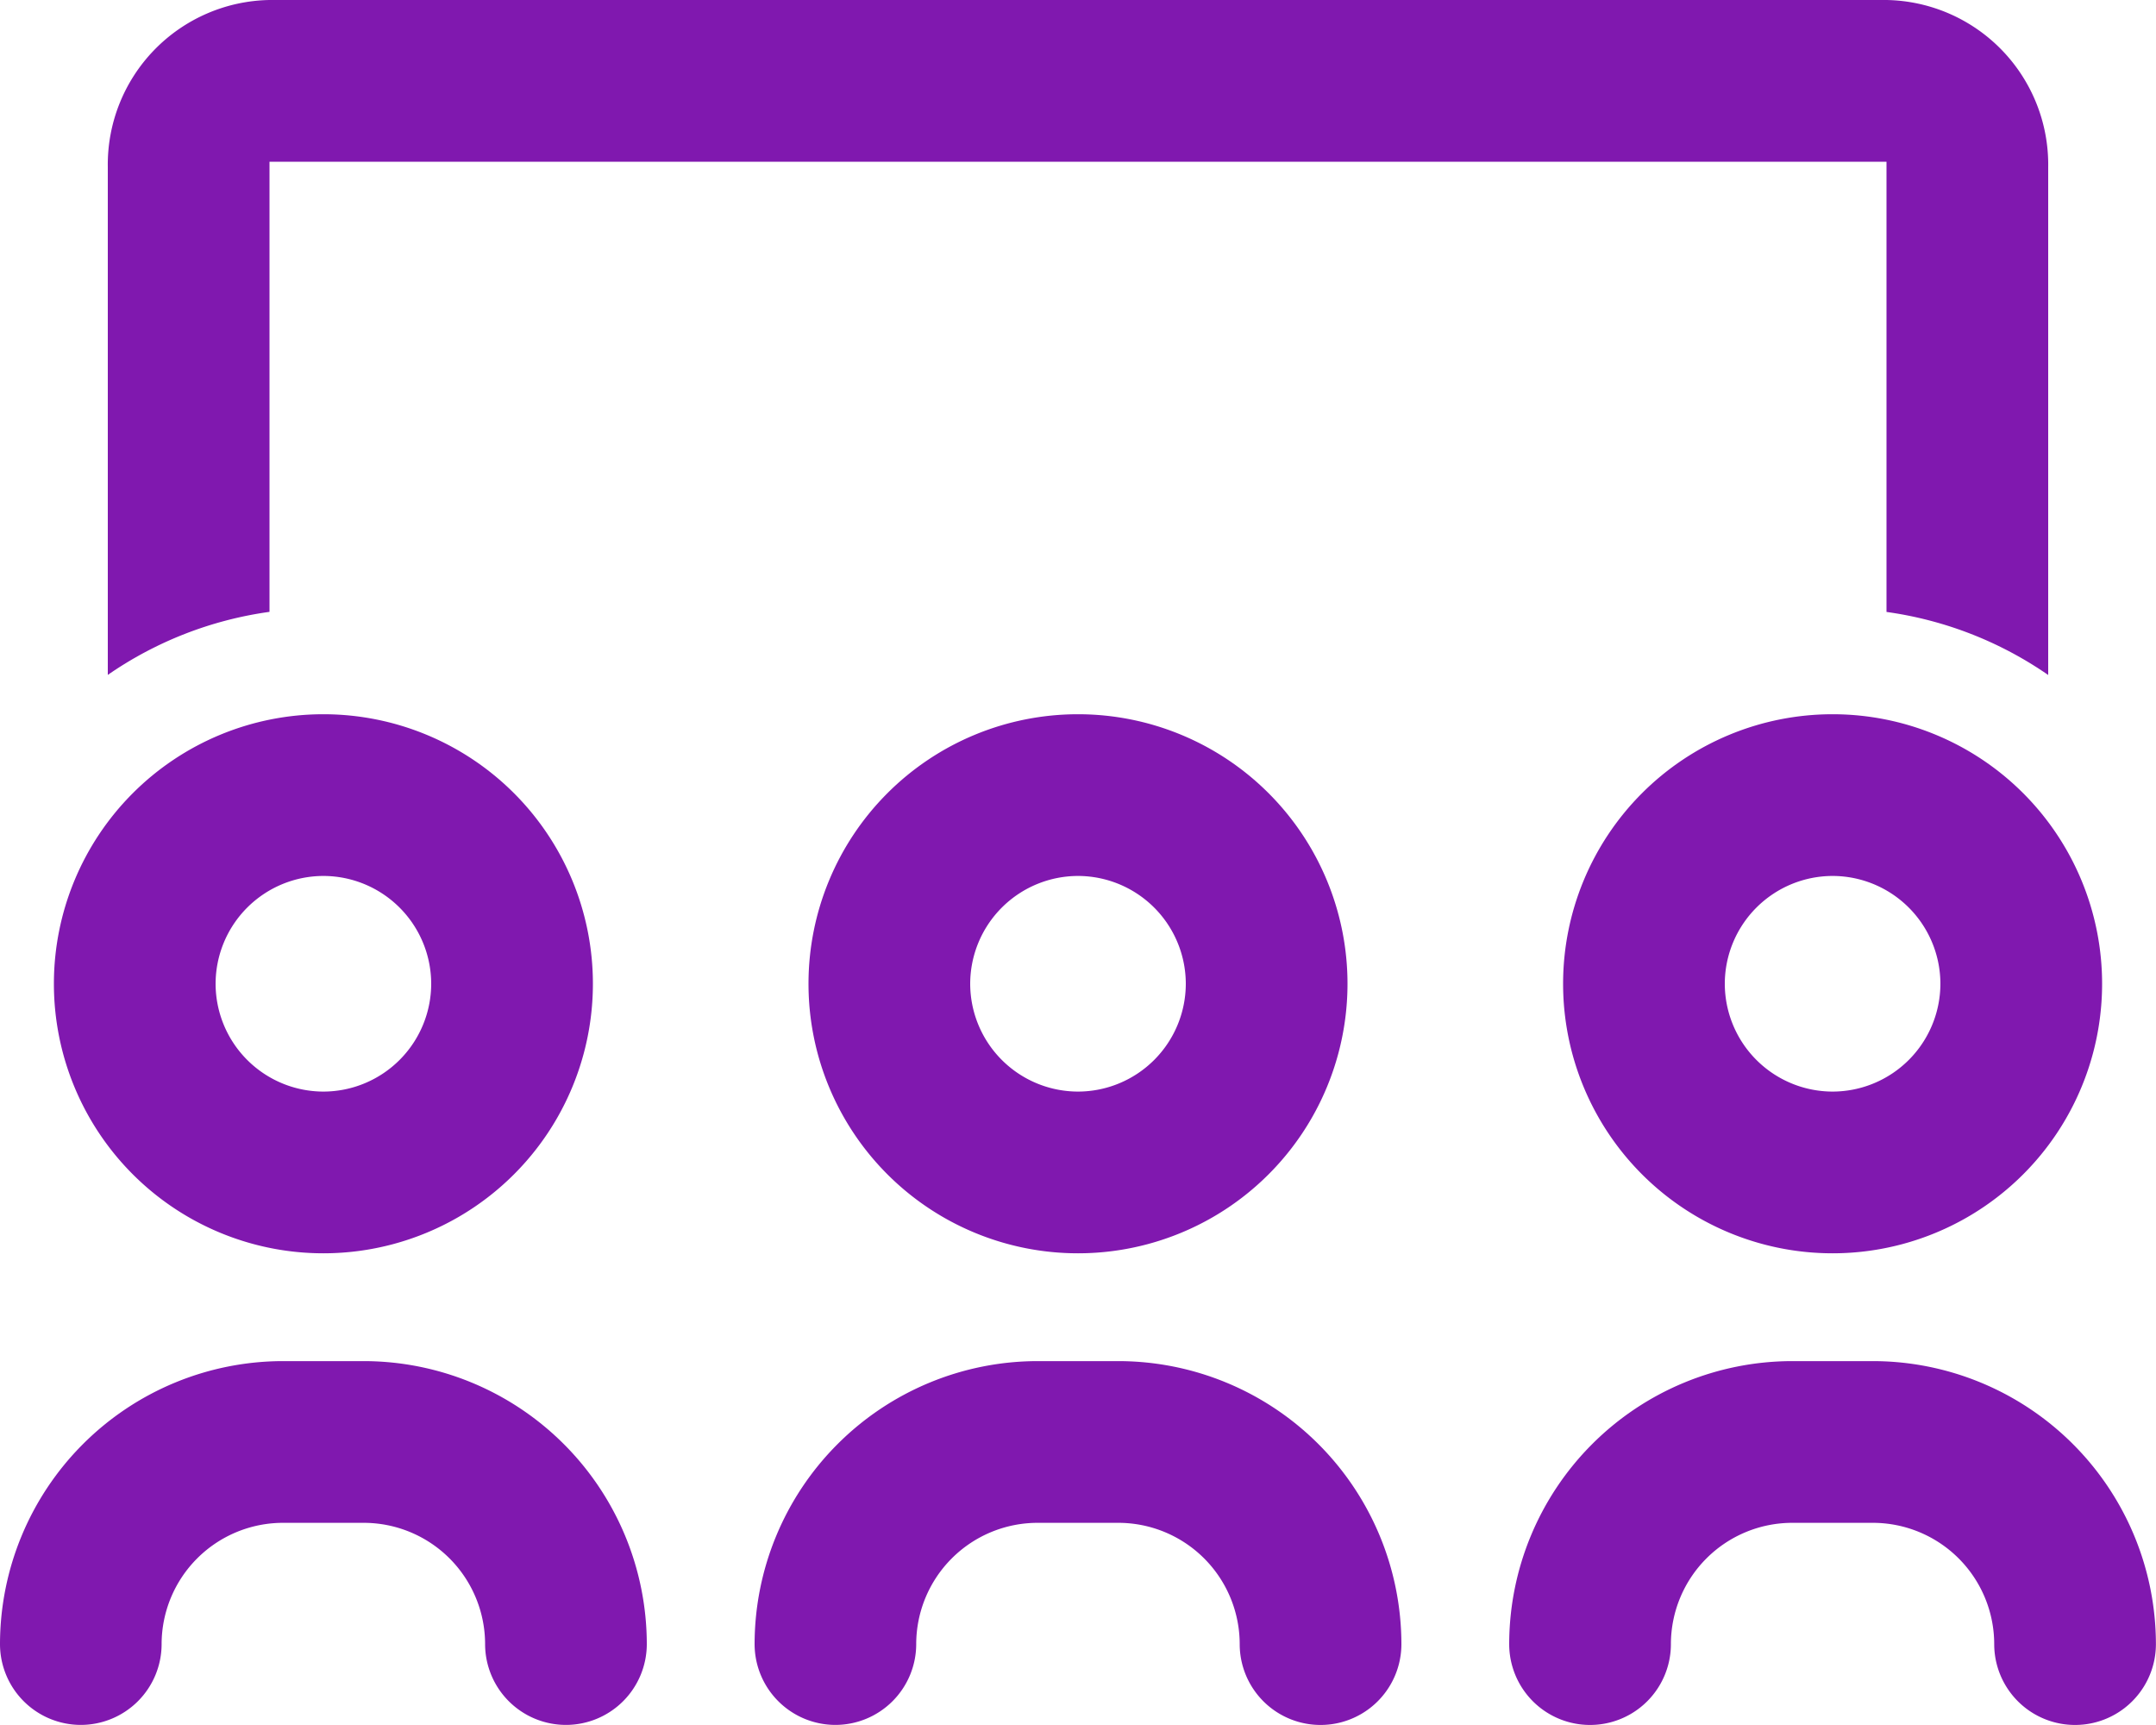<svg xmlns="http://www.w3.org/2000/svg" width="25" height="20" viewBox="0 0 25 20">
  <path id="icon-workshops" d="M-9.375-15.625H9.375v5.22a4.34,4.34,0,0,1,1.875.731v-5.888A1.909,1.909,0,0,0,9.375-17.5H-9.375a1.909,1.909,0,0,0-1.875,1.937v5.888a4.34,4.34,0,0,1,1.875-.731ZM-8.281-1.719h-.937A3.285,3.285,0,0,0-12.5,1.562a.938.938,0,0,0,.937.937.938.938,0,0,0,.937-.937A1.408,1.408,0,0,1-9.219.156h.937A1.408,1.408,0,0,1-6.875,1.562a.938.938,0,0,0,.937.937A.938.938,0,0,0-5,1.562,3.285,3.285,0,0,0-8.281-1.719ZM8.75-9.219A3.125,3.125,0,0,0,5.625-6.094,3.125,3.125,0,0,0,8.75-2.969a3.125,3.125,0,0,0,3.125-3.125A3.125,3.125,0,0,0,8.75-9.219Zm0,4.375A1.252,1.252,0,0,1,7.5-6.094a1.252,1.252,0,0,1,1.25-1.25A1.252,1.252,0,0,1,10-6.094,1.252,1.252,0,0,1,8.75-4.844Zm.469,3.125H8.281A3.285,3.285,0,0,0,5,1.562a.937.937,0,0,0,1.875,0A1.408,1.408,0,0,1,8.281.156h.937a1.408,1.408,0,0,1,1.406,1.406.937.937,0,0,0,1.875,0A3.285,3.285,0,0,0,9.219-1.719ZM-8.75-2.969A3.125,3.125,0,0,0-5.625-6.094,3.125,3.125,0,0,0-8.75-9.219a3.125,3.125,0,0,0-3.125,3.125A3.125,3.125,0,0,0-8.75-2.969Zm0-4.375A1.252,1.252,0,0,1-7.5-6.094a1.252,1.252,0,0,1-1.25,1.25A1.252,1.252,0,0,1-10-6.094,1.252,1.252,0,0,1-8.75-7.344Zm5.625,1.25A3.125,3.125,0,0,0,0-2.969,3.125,3.125,0,0,0,3.125-6.094,3.125,3.125,0,0,0,0-9.219,3.125,3.125,0,0,0-3.125-6.094Zm4.375,0A1.252,1.252,0,0,1,0-4.844a1.252,1.252,0,0,1-1.25-1.25A1.252,1.252,0,0,1,0-7.344,1.252,1.252,0,0,1,1.25-6.094ZM.469-1.719H-.469A3.285,3.285,0,0,0-3.75,1.562a.938.938,0,0,0,.937.937.938.938,0,0,0,.937-.937A1.408,1.408,0,0,1-.469.156H.469A1.408,1.408,0,0,1,1.875,1.562a.937.937,0,0,0,1.875,0A3.285,3.285,0,0,0,.469-1.719Z" transform="translate(12.5 17.5)" fill="#8018af"/>
</svg>

